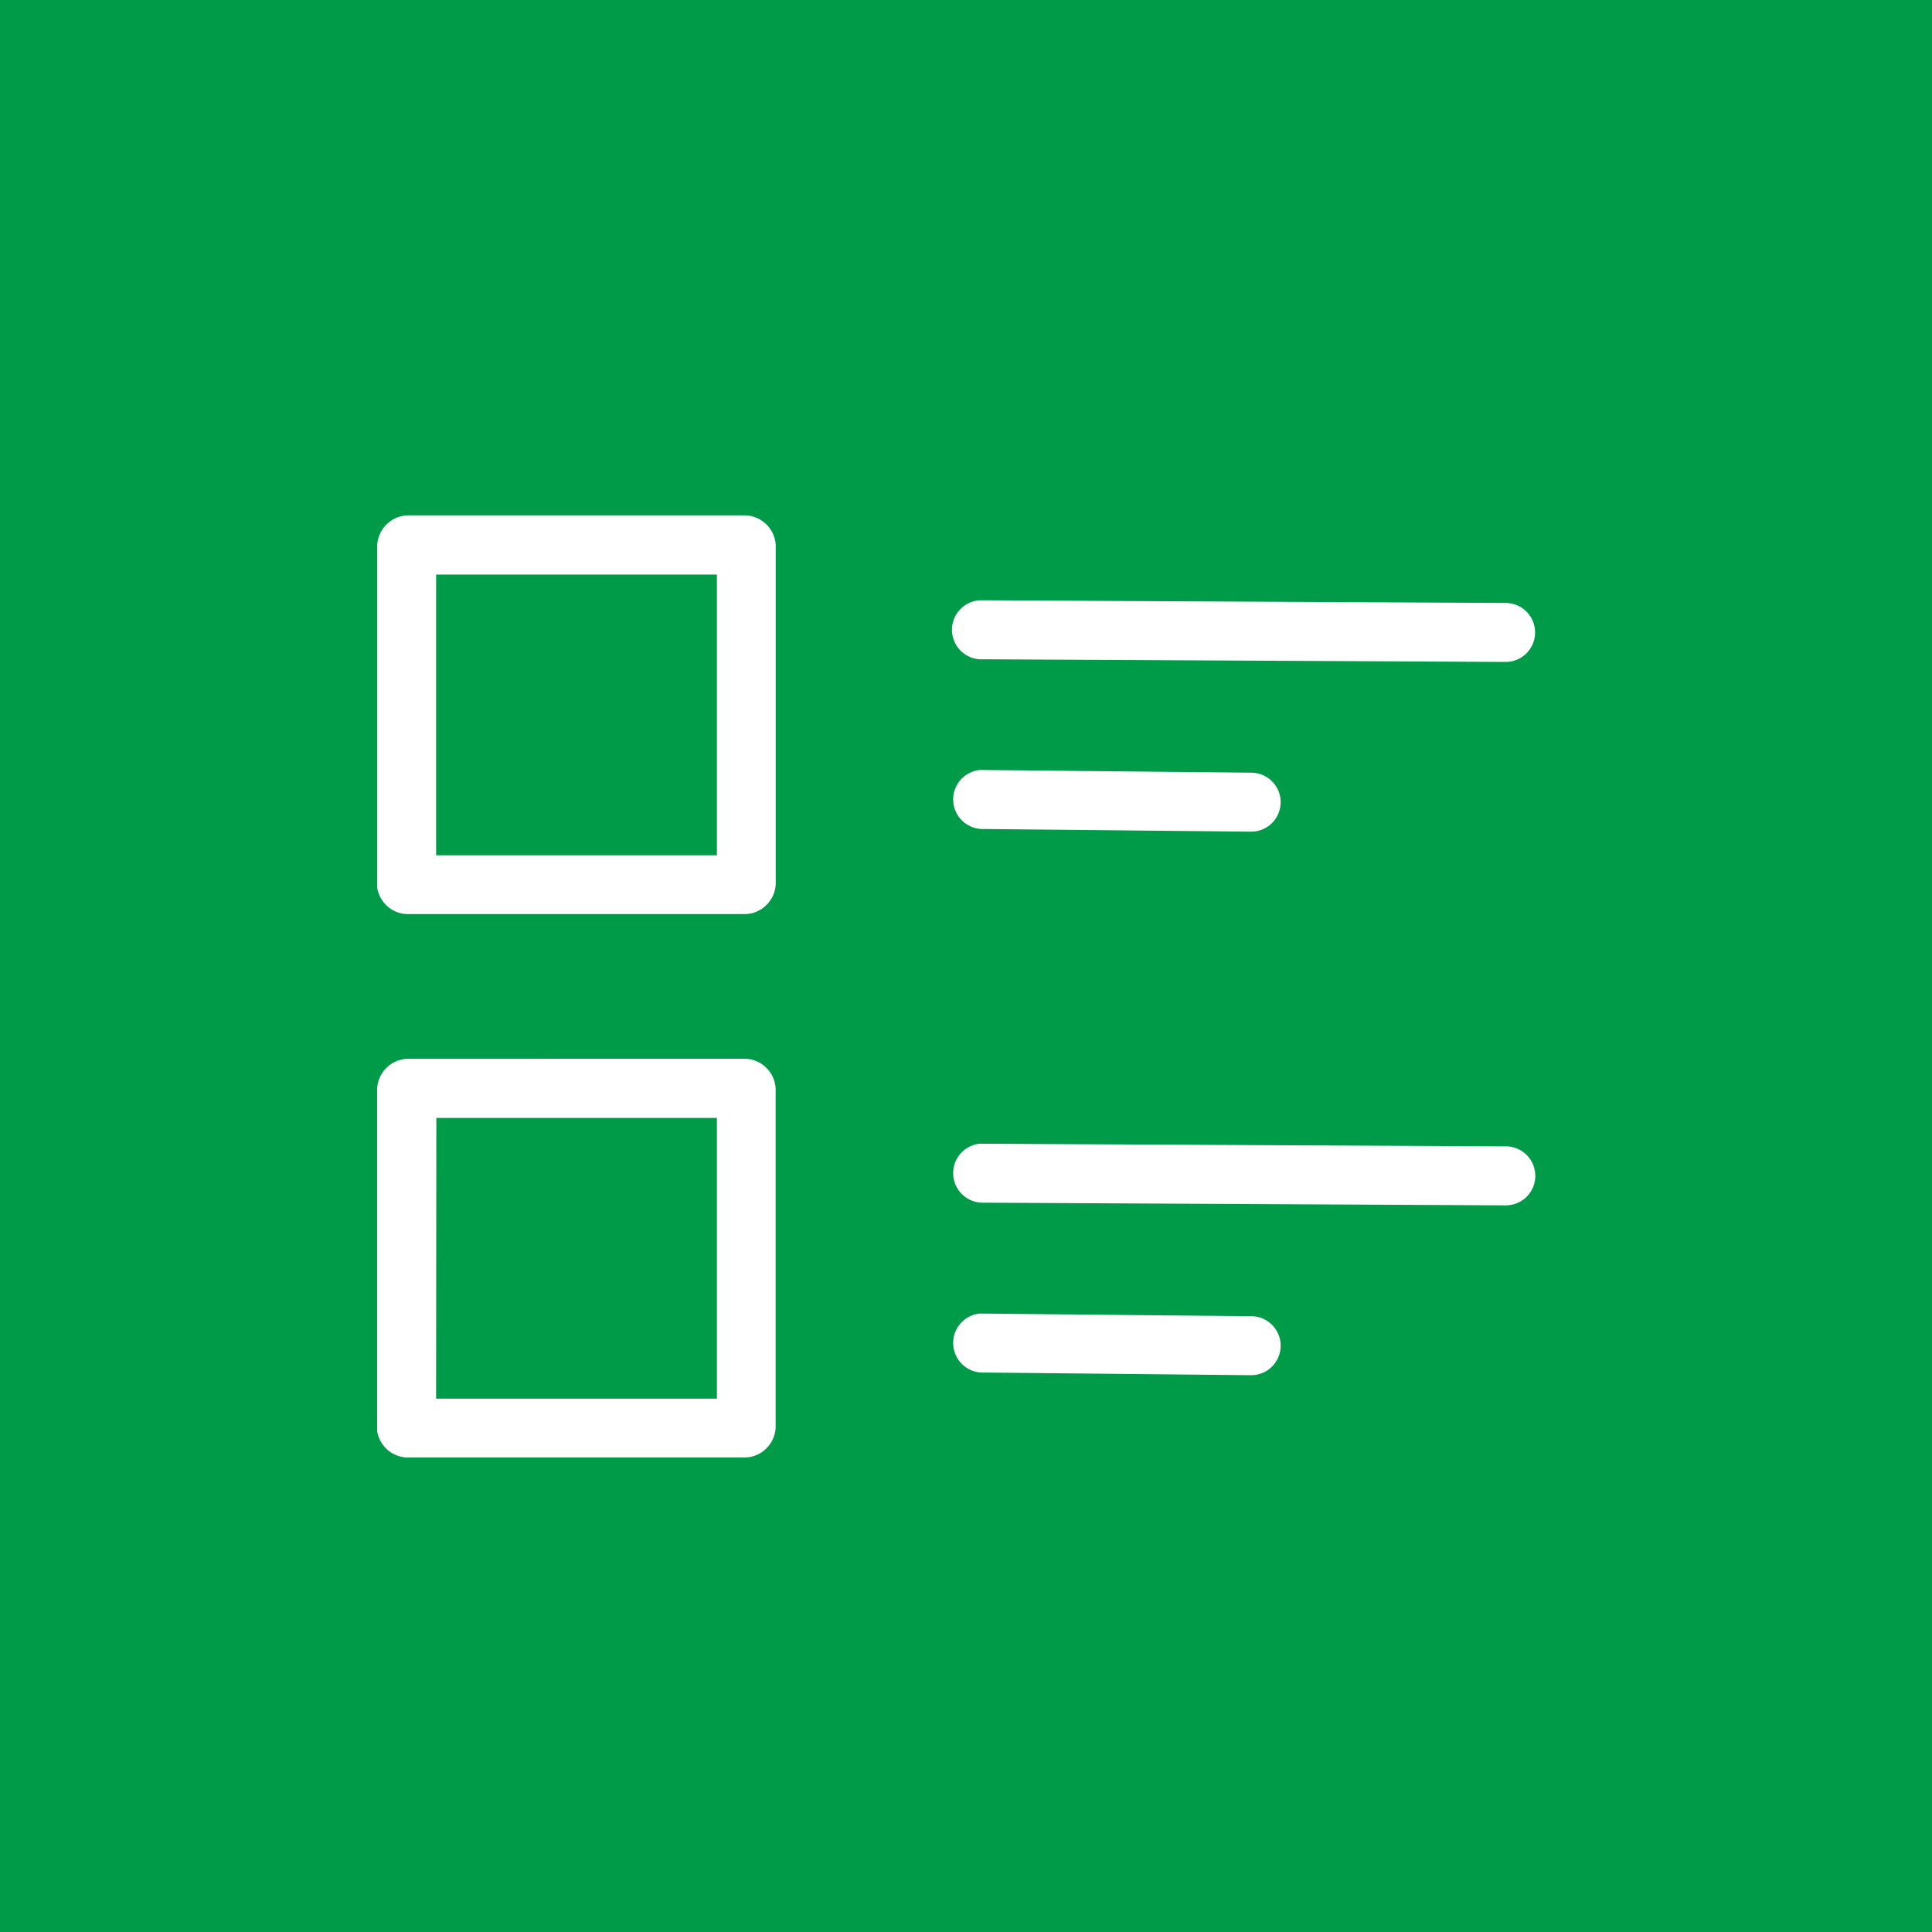 <svg xmlns="http://www.w3.org/2000/svg" width="45" height="45" viewBox="0 0 45 45">
  <g id="Group_105807" data-name="Group 105807" transform="translate(-1028 -802)">
    <rect id="Rectangle_140" data-name="Rectangle 140" width="45" height="45" transform="translate(1028 802)" fill="#009b48"/>
    <path id="Path_91" data-name="Path 91" d="M99.174,28a1.233,1.233,0,0,0-1.186,1.187v8.024a1.23,1.23,0,0,0,1.186,1.076h7.909A1.233,1.233,0,0,0,108.27,37.1V29.183A1.233,1.233,0,0,0,107.083,28Zm13.334,1.978a1.188,1.188,0,0,0,.111,2.374l12.151.062a1.187,1.187,0,1,0,0-2.374l-12.151-.062c-.037,0-.074,0-.111,0Zm-12.148.4H105.9v5.539H100.36ZM112.5,33.931a1.189,1.189,0,0,0,.124,2.374l6.22.062a1.187,1.187,0,1,0,0-2.374l-6.22-.062C112.578,33.929,112.536,33.929,112.5,33.931ZM99.173,40.657a1.233,1.233,0,0,0-1.186,1.187v8.024a1.23,1.23,0,0,0,1.186,1.076h7.909a1.233,1.233,0,0,0,1.186-1.187V41.843a1.233,1.233,0,0,0-1.186-1.187ZM112.5,42.635a1.189,1.189,0,0,0,.124,2.374l12.151.062a1.187,1.187,0,1,0,0-2.374L112.5,42.635Zm-12.135.4H105.9v5.539H100.36ZM112.5,46.591a1.189,1.189,0,0,0,.124,2.374l6.22.062a1.187,1.187,0,1,0,0-2.374Z" transform="translate(938.298 785.504)" fill="#fff" stroke="#009b48" stroke-width="1"/>
  </g>
</svg>
